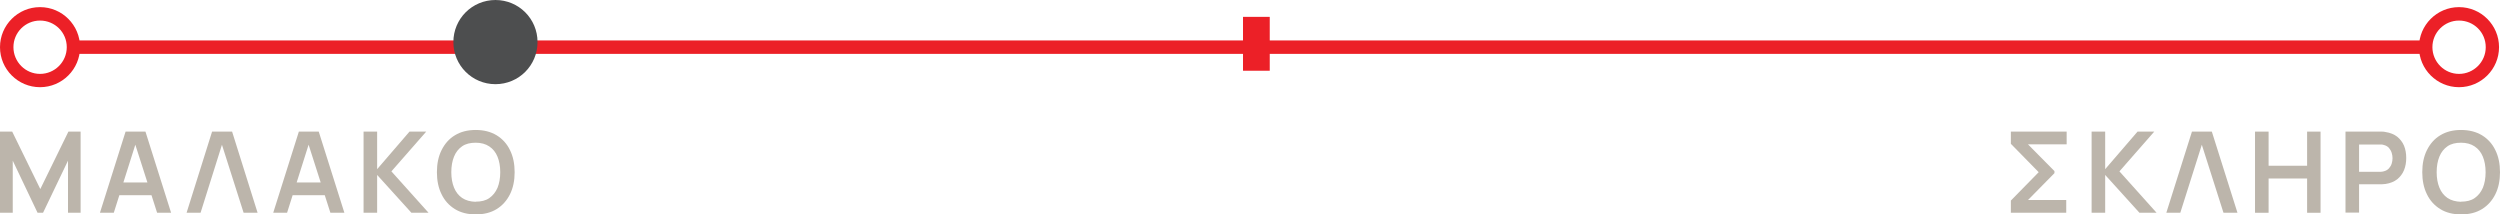 <?xml version="1.0" encoding="UTF-8"?>
<svg xmlns="http://www.w3.org/2000/svg" id="Layer_2" data-name="Layer 2" viewBox="0 0 182.36 15.64">
  <defs>
    <style>
      .cls-1 {
        fill: #ec2027;
      }

      .cls-2 {
        fill: #bcb5ab;
      }

      .cls-3 {
        fill: #4d4e4f;
      }
    </style>
  </defs>
  <g id="Layer_1-2" data-name="Layer 1">
    <g>
      <polygon class="cls-2" points="0 15.52 0 9.6 .89 9.6 2.94 13.79 4.99 9.6 5.88 9.6 5.88 15.52 4.96 15.52 4.96 11.72 3.14 15.52 2.74 15.52 .93 11.72 .93 15.52 0 15.52"></polygon>
      <path class="cls-2" d="M8.33,13.31h3.11v.93h-3.11v-.93ZM7.29,15.52l1.87-5.92h1.45l1.87,5.92h-1.02l-1.7-5.31h.22l-1.68,5.31h-1.02Z"></path>
      <polygon class="cls-2" points="16.93 9.6 18.79 15.52 17.77 15.52 16.19 10.56 14.63 15.52 13.61 15.52 15.47 9.6 16.93 9.6"></polygon>
      <path class="cls-2" d="M20.97,13.31h3.11v.93h-3.11v-.93ZM19.93,15.52l1.87-5.92h1.45l1.87,5.92h-1.02l-1.7-5.31h.22l-1.68,5.31h-1.02Z"></path>
      <polygon class="cls-2" points="26.52 15.52 26.52 9.6 27.51 9.6 27.51 12.34 29.87 9.6 31.09 9.6 28.55 12.5 31.26 15.52 30.01 15.52 27.51 12.76 27.51 15.52 26.52 15.52"></polygon>
      <path class="cls-2" d="M34.7,14.71c.4,0,.73-.08.99-.26.26-.18.46-.43.6-.75.13-.32.2-.7.2-1.14s-.07-.81-.2-1.13c-.13-.32-.33-.57-.6-.75-.27-.18-.6-.27-.99-.27-.4,0-.73.08-.99.26-.26.18-.46.43-.59.75-.13.32-.2.7-.2,1.14s.07.81.2,1.13c.13.32.33.57.59.75.27.18.6.27.99.28M34.7,15.64c-.59,0-1.1-.13-1.52-.39-.42-.26-.75-.62-.97-1.08-.23-.46-.34-1-.34-1.61s.11-1.15.34-1.61c.23-.46.55-.83.97-1.08.42-.26.93-.39,1.52-.39s1.1.13,1.53.39c.42.26.75.62.97,1.08.23.46.34,1,.34,1.61s-.11,1.15-.34,1.61c-.23.46-.55.82-.97,1.08-.42.26-.93.39-1.53.39"></path>
      <polygon class="cls-2" points="146.68 15.52 146.68 14.63 148.71 12.56 146.68 10.49 146.68 9.6 150.75 9.6 150.75 10.53 147.93 10.53 149.86 12.48 149.86 12.63 147.93 14.59 150.72 14.59 150.72 15.52 146.68 15.52"></polygon>
      <polygon class="cls-2" points="152.57 15.52 152.57 9.6 153.56 9.6 153.56 12.34 155.92 9.6 157.14 9.6 154.6 12.5 157.31 15.52 156.06 15.52 153.56 12.76 153.56 15.52 152.57 15.52"></polygon>
      <polygon class="cls-2" points="161.34 9.6 163.21 15.52 162.19 15.52 160.61 10.56 159.04 15.52 158.02 15.52 159.89 9.6 161.34 9.6"></polygon>
      <polygon class="cls-2" points="164.49 15.52 164.49 9.6 165.48 9.6 165.48 12.09 168.29 12.09 168.29 9.6 169.27 9.6 169.27 15.52 168.29 15.52 168.29 13.02 165.48 13.02 165.48 15.52 164.49 15.52"></polygon>
      <path class="cls-2" d="M172.08,12.53h1.42c.05,0,.12,0,.18,0,.07,0,.13-.02.19-.03.16-.04.29-.11.39-.22.09-.1.16-.22.2-.35.04-.13.06-.26.06-.39s-.02-.26-.06-.39-.11-.25-.2-.36c-.09-.1-.22-.18-.39-.22-.06-.02-.12-.03-.19-.03-.07,0-.13,0-.18,0h-1.42v2ZM171.09,15.52v-5.92h2.45c.06,0,.13,0,.22,0,.09,0,.17.01.25.03.34.05.63.17.85.34.22.18.39.4.5.66.11.27.16.57.16.89s-.05.62-.16.89c-.11.27-.28.49-.5.67-.22.17-.51.29-.85.34-.08.01-.16.02-.25.02-.09,0-.17,0-.22,0h-1.46v2.07h-.99Z"></path>
      <path class="cls-2" d="M179.52,14.71c.4,0,.73-.08.99-.26.26-.18.46-.43.6-.75.13-.32.2-.7.2-1.14s-.07-.81-.2-1.13c-.13-.32-.33-.57-.6-.75-.27-.18-.6-.27-.99-.27-.4,0-.73.08-.99.26-.26.18-.46.43-.59.75-.13.32-.2.7-.2,1.14s.07.81.2,1.13c.13.32.33.57.59.75.27.18.6.27.99.28M179.52,15.64c-.59,0-1.1-.13-1.52-.39-.42-.26-.75-.62-.97-1.08-.23-.46-.34-1-.34-1.61s.11-1.15.34-1.61c.23-.46.55-.83.97-1.08.42-.26.93-.39,1.52-.39s1.1.13,1.53.39c.42.26.75.62.97,1.08.23.46.34,1,.34,1.61s-.11,1.15-.34,1.61c-.23.46-.55.82-.97,1.08-.42.26-.93.39-1.53.39"></path>
      <rect class="cls-1" x="5.69" y="2.95" width="171.45" height=".98"></rect>
      <path class="cls-1" d="M2.92,1.5c-1.07,0-1.94.87-1.94,1.94s.87,1.95,1.94,1.95,1.95-.87,1.95-1.95-.87-1.94-1.95-1.94M2.92,6.36C1.31,6.36,0,5.05,0,3.44S1.31.52,2.92.52s2.92,1.31,2.92,2.92-1.31,2.92-2.92,2.92"></path>
      <path class="cls-1" d="M179.37,1.5c-1.07,0-1.94.87-1.94,1.94s.87,1.95,1.94,1.95,1.95-.87,1.95-1.95-.87-1.94-1.95-1.94M179.37,6.36c-1.61,0-2.92-1.31-2.92-2.92s1.31-2.92,2.92-2.92,2.92,1.31,2.92,2.92-1.31,2.92-2.92,2.92"></path>
      <path class="cls-3" d="M36.14,6.14c1.7,0,3.07-1.37,3.07-3.07s-1.37-3.07-3.07-3.07-3.07,1.37-3.07,3.07,1.37,3.07,3.07,3.07"></path>
      <rect class="cls-1" x="90.67" y="1.23" width="1.95" height="3.93"></rect>
    </g>
  </g>
</svg>
